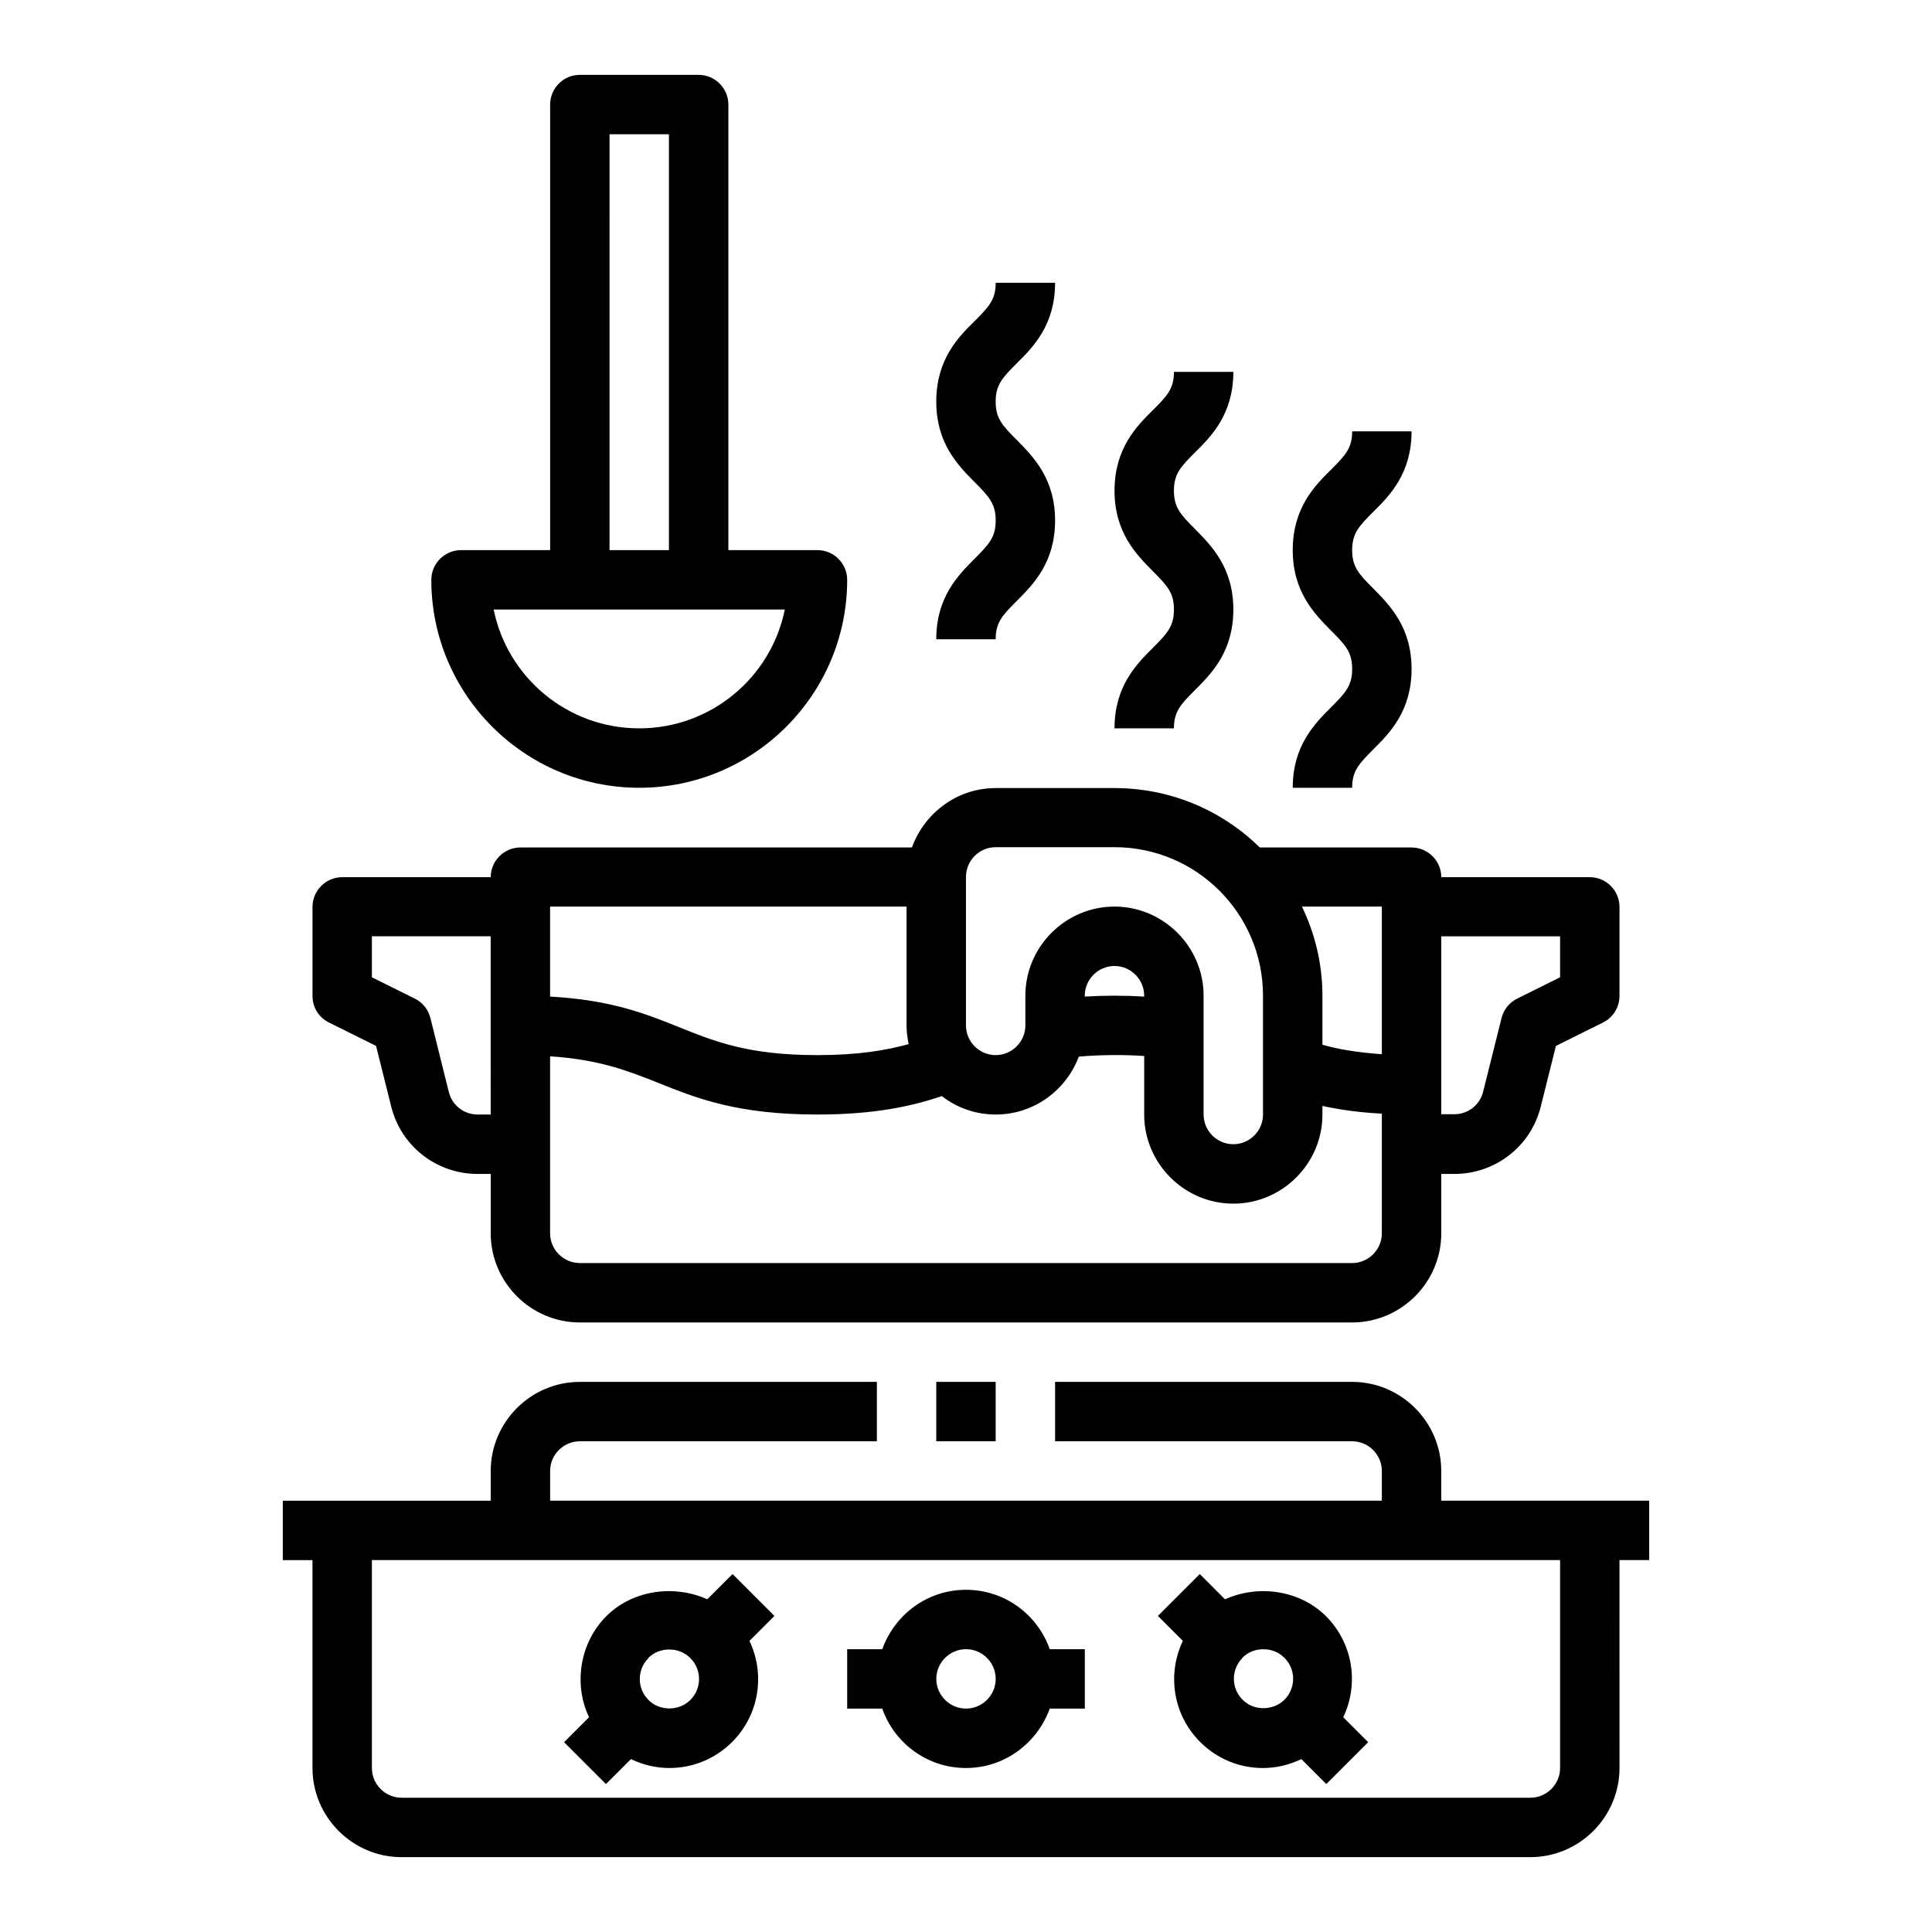 <?xml version="1.0" encoding="UTF-8"?>
<!-- Uploaded to: SVG Repo, www.svgrepo.com, Generator: SVG Repo Mixer Tools -->
<svg fill="#000000" width="800px" height="800px" version="1.1" viewBox="144 144 512 512" xmlns="http://www.w3.org/2000/svg">
 <g>
  <path d="m392.12 313.41h15.742c0-4.41 1.73-6.297 5.59-10.156 4.328-4.328 10.156-10.156 10.156-21.332 0-11.18-5.902-17.004-10.156-21.332-3.856-3.856-5.59-5.746-5.59-10.156 0-4.41 1.73-6.297 5.59-10.156 4.328-4.25 10.156-10.156 10.156-21.332h-15.742c0 4.41-1.73 6.297-5.59 10.156-4.328 4.25-10.156 10.156-10.156 21.332 0 11.18 5.902 17.004 10.156 21.332 3.856 3.856 5.59 5.746 5.59 10.156 0 4.41-1.73 6.297-5.59 10.156-4.328 4.328-10.156 10.156-10.156 21.332z"/>
  <path d="m439.36 337.02h15.742c0-4.41 1.73-6.297 5.59-10.156 4.328-4.328 10.156-10.156 10.156-21.332 0-11.18-5.902-17.004-10.156-21.332-3.856-3.856-5.59-5.746-5.59-10.156s1.73-6.297 5.59-10.156c4.328-4.25 10.156-10.156 10.156-21.332h-15.742c0 4.41-1.73 6.297-5.59 10.156-4.328 4.25-10.156 10.156-10.156 21.332 0 11.18 5.902 17.004 10.156 21.332 3.856 3.856 5.59 5.746 5.59 10.156s-1.73 6.297-5.59 10.156c-4.328 4.328-10.156 10.156-10.156 21.332z"/>
  <path d="m486.59 352.77h15.742c0-4.41 1.73-6.297 5.59-10.156 4.328-4.328 10.156-10.156 10.156-21.332 0-11.18-5.902-17.004-10.156-21.332-3.856-3.856-5.59-5.746-5.59-10.156 0-4.41 1.73-6.297 5.59-10.156 4.328-4.25 10.156-10.156 10.156-21.332h-15.742c0 4.41-1.73 6.297-5.59 10.156-4.328 4.25-10.156 10.156-10.156 21.332 0 11.18 5.902 17.004 10.156 21.332 3.856 3.856 5.59 5.746 5.59 10.156s-1.73 6.297-5.59 10.156c-4.328 4.328-10.156 10.156-10.156 21.332z"/>
  <path d="m573.18 557.44h7.871v-15.742h-55.105v-7.871c0-12.988-10.629-23.617-23.617-23.617h-78.719v15.742h78.719c4.328 0 7.871 3.543 7.871 7.871v7.871l-220.41 0.004v-7.871c0-4.328 3.543-7.871 7.871-7.871h78.719v-15.742h-78.719c-12.988 0-23.617 10.629-23.617 23.617v7.871h-55.105v15.742h7.871v55.105c0 12.988 10.629 23.617 23.617 23.617l299.14-0.004c12.988 0 23.617-10.629 23.617-23.617zm-15.742 55.105c0 4.328-3.543 7.871-7.871 7.871h-299.14c-4.328 0-7.871-3.543-7.871-7.871v-55.105h314.88v55.105z"/>
  <path d="m400 612.54c10.234 0 18.895-6.613 22.199-15.742h9.289v-15.742h-9.289c-3.227-9.133-11.887-15.742-22.199-15.742s-18.895 6.613-22.199 15.742h-9.289v15.742h9.289c3.227 9.133 11.887 15.742 22.199 15.742zm0-31.488c4.328 0 7.871 3.543 7.871 7.871s-3.543 7.871-7.871 7.871-7.871-3.543-7.871-7.871 3.543-7.871 7.871-7.871z"/>
  <path d="m304.59 616.79 6.613-6.613c3.148 1.496 6.535 2.363 10.156 2.363 6.297 0 12.203-2.441 16.688-6.926 7.242-7.242 8.738-18.027 4.566-26.766l6.613-6.613-11.098-11.098-6.691 6.691c-8.738-3.938-19.758-2.519-26.766 4.488-7.008 7.008-8.738 18.027-4.566 26.766l-6.613 6.613 11.098 11.098zm11.18-33.379c1.496-1.496 3.465-2.281 5.59-2.281s4.094 0.789 5.59 2.281c3.07 3.07 3.07 8.031 0 11.098-2.992 2.992-8.188 2.992-11.098 0-3.07-3.07-3.07-8.031 0-11.098z"/>
  <path d="m462.03 605.62c4.488 4.488 10.391 6.926 16.688 6.926 3.543 0 7.008-0.867 10.156-2.363l6.613 6.613 11.098-11.098-6.613-6.613c4.172-8.738 2.676-19.523-4.566-26.766-7.008-7.008-18.027-8.422-26.766-4.488l-6.691-6.691-11.098 11.098 6.613 6.613c-4.172 8.738-2.676 19.523 4.566 26.766zm11.18-22.277c1.496-1.496 3.465-2.281 5.59-2.281s4.094 0.789 5.59 2.281c3.07 3.07 3.07 8.031 0 11.098-2.992 2.992-8.188 2.992-11.098 0-3.07-3.07-3.07-8.031 0-11.098z"/>
  <path d="m525.95 470.85v-15.742h3.465c10.863 0 20.309-7.32 22.906-17.871l4.016-16.059 12.516-6.219c2.676-1.34 4.328-4.094 4.328-7.008v-23.617c0-4.328-3.543-7.871-7.871-7.871h-39.359c0-4.328-3.543-7.871-7.871-7.871h-40.227c-9.918-9.762-23.539-15.742-38.496-15.742h-31.488c-10.234 0-18.895 6.613-22.199 15.742h-103.75c-4.328 0-7.871 3.543-7.871 7.871h-39.359c-4.328 0-7.871 3.543-7.871 7.871v23.617c0 2.992 1.652 5.668 4.328 7.008l12.516 6.219 4.016 16.059c2.598 10.547 12.043 17.871 22.906 17.871h3.465v15.742c0 12.988 10.629 23.617 23.617 23.617h204.67c12.988 0 23.617-10.629 23.617-23.617zm0-78.719h31.488v10.863l-11.414 5.668c-2.047 1.023-3.543 2.914-4.094 5.117l-4.879 19.523c-0.867 3.543-4.016 5.984-7.637 5.984h-3.465v-47.23zm-251.91 47.23h-3.465c-3.621 0-6.769-2.441-7.637-5.984l-4.879-19.602c-0.551-2.203-2.047-4.094-4.094-5.117l-11.414-5.668v-10.863h31.488zm236.16-55.105v39.125c-6.613-0.473-11.652-1.34-15.742-2.519v-12.988c0-8.422-1.969-16.453-5.434-23.617zm-110.21-7.871c0-4.328 3.543-7.871 7.871-7.871h31.488c21.727 0 39.359 17.633 39.359 39.359v31.488c0 4.328-3.543 7.871-7.871 7.871s-7.871-3.543-7.871-7.871v-31.488c0-12.988-10.629-23.617-23.617-23.617s-23.617 10.629-23.617 23.617v7.871c0 4.328-3.543 7.871-7.871 7.871-4.328 0-7.871-3.543-7.871-7.871zm47.23 31.488v0.234c-5.195-0.316-10.547-0.316-15.742 0v-0.234c0-4.328 3.543-7.871 7.871-7.871s7.871 3.543 7.871 7.871zm-157.44-23.617h94.465v31.488c0 1.73 0.234 3.387 0.551 4.961-5.984 1.652-13.383 2.914-24.168 2.914-18.184 0-27.078-3.543-36.449-7.32-8.973-3.621-18.262-7.32-34.402-8.188v-23.852zm0 86.594v-46.918c13.066 0.867 20.625 3.856 28.574 7.008 10.391 4.172 21.098 8.422 42.273 8.422 15.352 0 25.27-2.281 32.984-4.879 3.938 3.07 8.895 4.879 14.25 4.879 10.078 0 18.656-6.375 22.043-15.352 5.668-0.473 11.652-0.551 17.32-0.156v15.508c0 12.988 10.629 23.617 23.617 23.617 12.988 0 23.617-10.629 23.617-23.617v-2.281c4.328 0.945 9.445 1.73 15.742 2.047v31.723c0 4.328-3.543 7.871-7.871 7.871h-204.67c-4.328 0-7.871-3.543-7.871-7.871z"/>
  <path d="m329.15 163.84h-31.488c-4.328 0-7.871 3.543-7.871 7.871v118.08h-23.617c-4.328 0-7.871 3.543-7.871 7.871 0 30.387 24.719 55.105 55.105 55.105s55.105-24.719 55.105-55.105c0-4.328-3.543-7.871-7.871-7.871h-23.617v-118.08c0-4.328-3.543-7.871-7.871-7.871zm-23.617 15.742h15.742v110.21h-15.742l0.004-110.2zm46.445 125.95c-3.621 17.949-19.523 31.488-38.574 31.488-19.051 0-34.953-13.539-38.574-31.488z"/>
  <path d="m392.12 510.21h15.742v15.742h-15.742z"/>
 </g>
</svg>